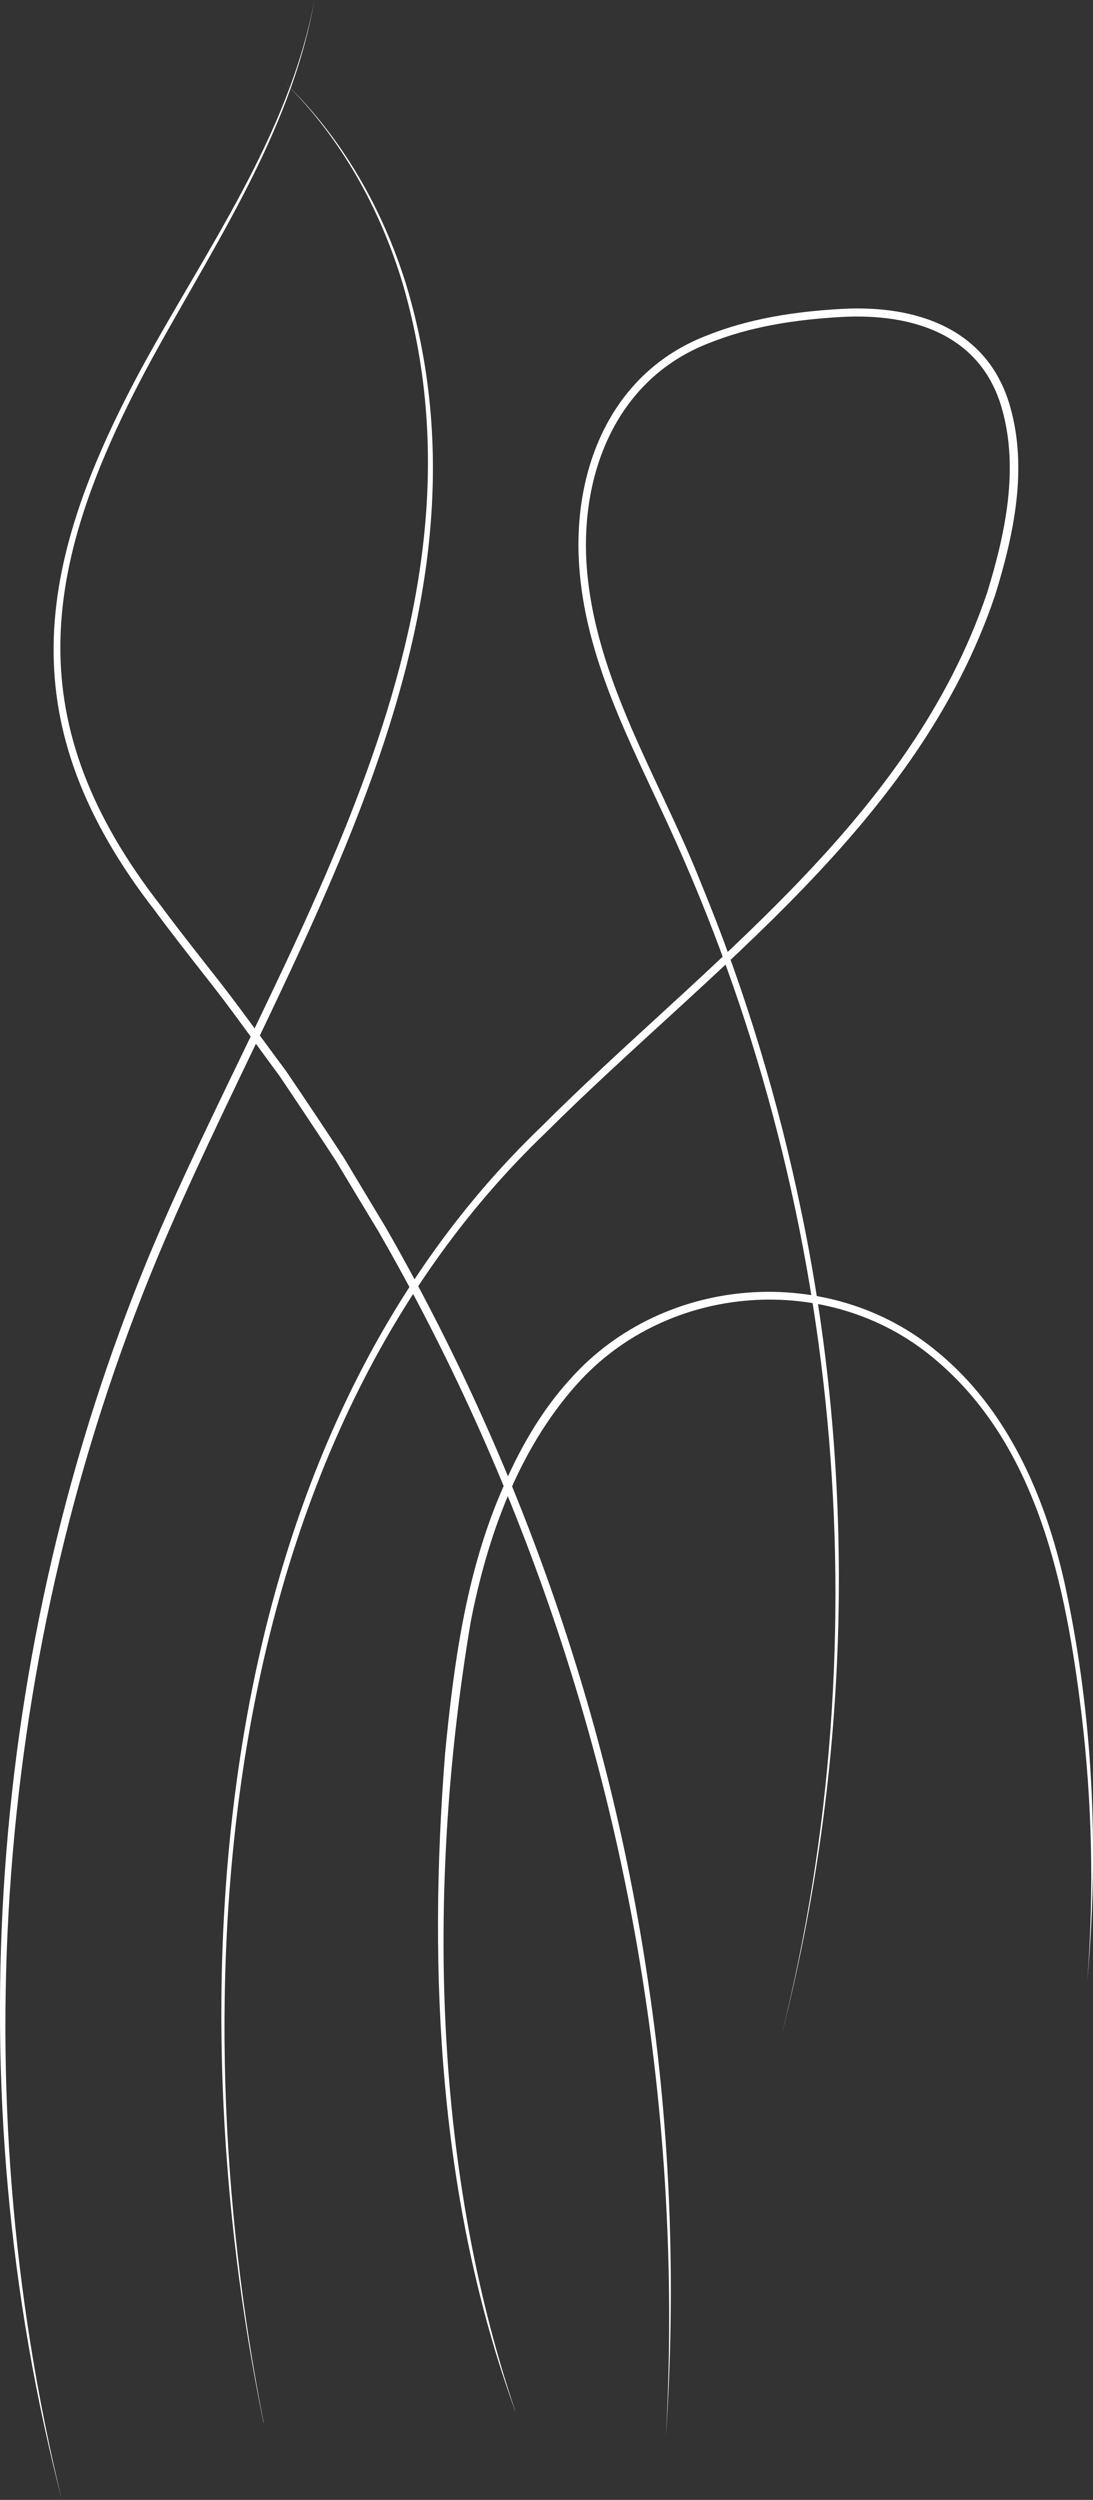 <svg xmlns="http://www.w3.org/2000/svg" id="Layer_2" data-name="Layer 2" viewBox="0 0 127.84 292.23"><rect x="0" y="0" width="127.84" height="292.23" fill="#333333" stroke="none"/><g id="Layer_1-2" data-name="Layer 1"><g><path d="M30.82,283.2c-10.34-50.26-6.6-113.92,32.45-151.45,19.14-19.13,43.23-35.83,52.2-62.5,2.11-6.86,3.73-14.42,1.72-21.47-2.45-8.69-10.46-11.17-18.7-10.73-5.28.29-10.66,1.08-15.57,3.06-10.67,4.13-15,14.95-14.32,25.79.89,13.51,8.64,25.21,13.48,37.56,5.12,12.42,9.02,25.38,11.72,38.53,6.51,31.58,5.61,64.66-2.38,95.87,11.72-46.92,6.96-97.62-13.28-141.47-4.46-9.72-9.74-19.53-10.41-30.44-.72-11.22,3.81-22.39,14.84-26.69,5.06-2.04,10.48-2.85,15.89-3.15,8.67-.48,17.07,2.26,19.68,11.39,2.09,7.29.44,14.99-1.74,22.05-9.04,26.83-33.26,43.64-52.51,62.8-38.92,37.22-42.94,100.73-33.05,150.85" style="fill: #fff;"></path><path d="M60.28,281.9c-8.91-24.47-10.26-51.15-8.22-76.93,1-10.34,2.4-20.84,6.51-30.47,2.02-4.81,4.62-9.46,8.18-13.35,10.91-12.17,30.34-13.6,42.89-3.12,8.21,6.71,12.6,16.89,14.87,27,3.33,15.24,4.06,31.01,2.66,46.52.8-10.35.57-20.77-.66-31.07-1.83-15.04-5.12-31.69-17.4-41.79-12.21-10.14-31.06-8.72-41.63,3.12-6.88,7.68-10.5,17.85-12.44,27.86-5.04,30.06-4.59,63.17,5.25,92.23" style="fill: #fff;"></path><path d="M36.78,0c-2.83,16.01-12.41,29.56-19.92,43.63-12.11,22.95-14.7,40.95,2.03,62.35,1.91,2.58,3.9,5.09,5.88,7.62,2.89,3.62,5.89,7.86,8.68,11.59,2.1,3.1,4.65,6.89,6.7,10.04,1.39,2.31,3.59,5.97,4.98,8.28,15.56,27.13,26.2,57.43,30.71,88.39,2.61,17.47,3.23,35.28,2.05,52.9.88-16.04.22-32.15-1.94-48.05-4.39-32.5-15.29-64.35-31.66-92.76-1.39-2.3-3.59-5.94-4.97-8.24-2.04-3.14-4.57-6.92-6.65-10.01-2.77-3.73-5.74-7.95-8.62-11.57-1.98-2.53-3.97-5.06-5.88-7.65-16.91-21.74-14.22-39.98-1.79-63.15C23.98,29.34,33.76,15.98,36.78,0" style="fill: #fff;"></path><path d="M7.24,292.23c-12.45-47.87-8.72-99.7,10.18-145.39,14.97-35.79,41.4-72.95,29.75-113.45-2.63-8.85-7.22-17.18-13.81-23.7,6.69,6.45,11.4,14.75,14.15,23.59,12.2,40.52-14.24,78.06-29.18,113.93C-.58,192.74-4.44,244.34,7.24,292.23" style="fill: #fff;"></path></g></g></svg>